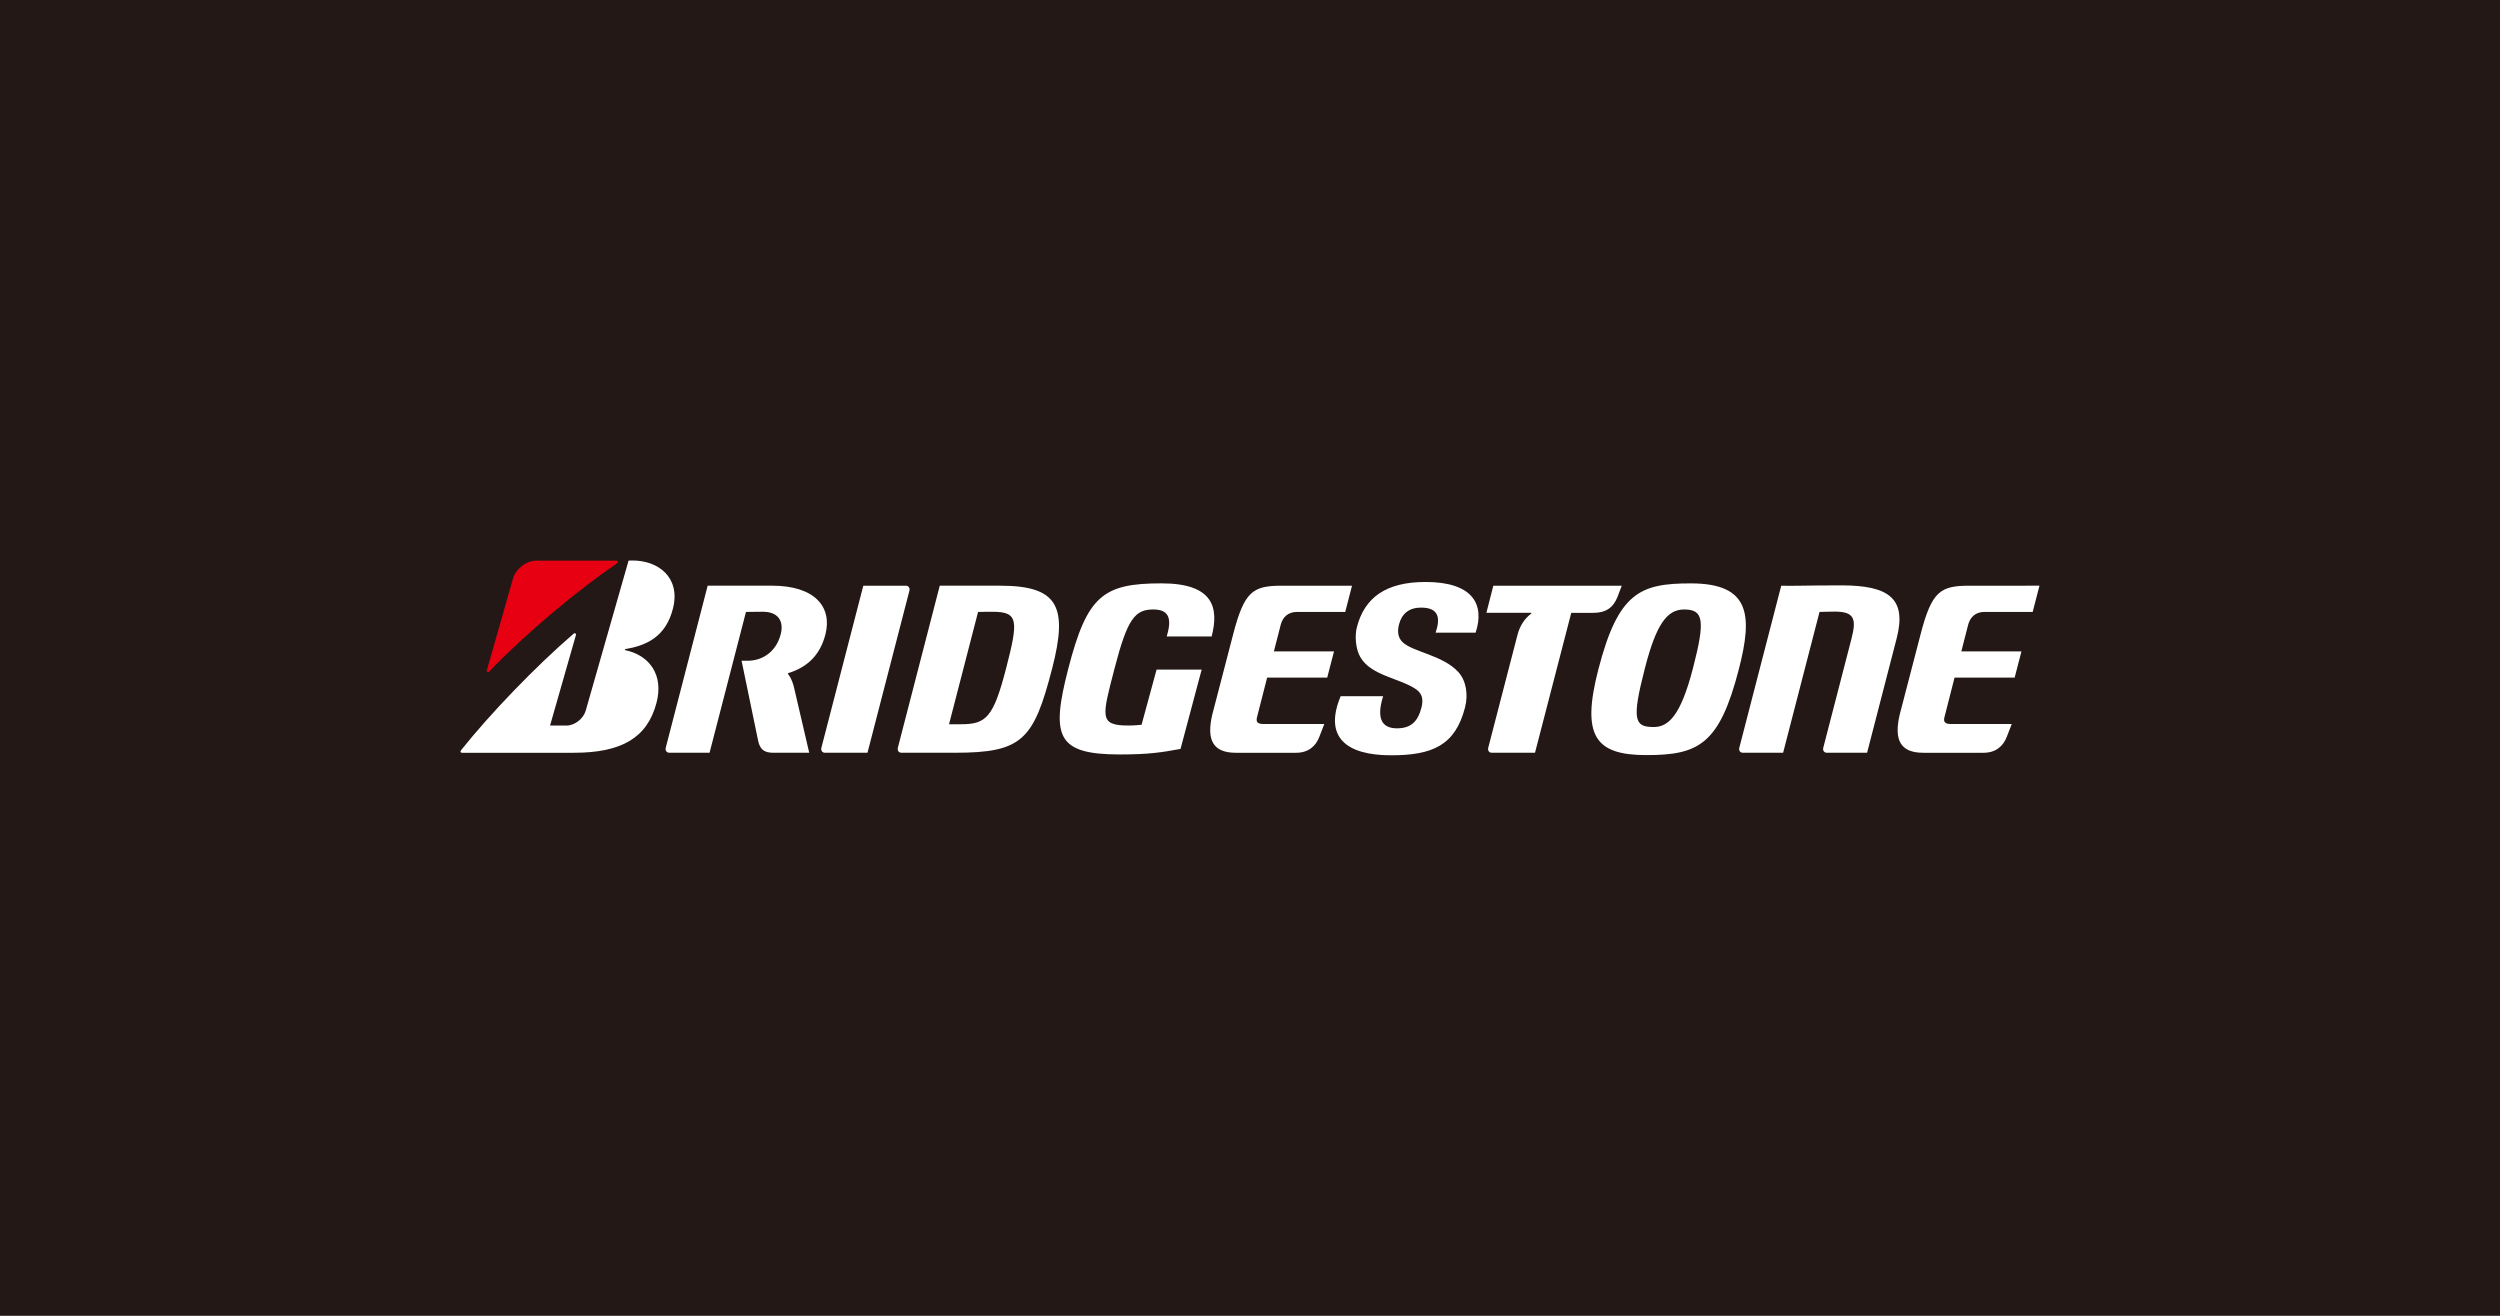 <svg id="svg2" version="1.1" viewBox="0 0 950 500" xmlns="http://www.w3.org/2000/svg" xmlns:xlink="http://www.w3.org/1999/xlink">
			<path id="path1" class="mono" d="m0 500h950v-500h-950z" style="fill:#231815"/>
			<path id="path137" d="m239.85 212.99c-0.329 7e-3 -0.661 0.021-0.993 0.043l-16.284 57.006c-0.879 3.088-4.179 5.672-7.306 5.672h-6.25l9.84-34.406c0.145-0.522-0.416-0.906-0.833-0.542-14.479 12.456-31.954 30.645-42.883 44.404-0.278 0.357-0.133 0.886 0.344 0.886h42.598c17.964 0 27.795-5.56 31.359-18.863 2.902-10.83-2.769-18.221-11.827-20.125-0.165-0.033-0.311-0.338 0-0.398 7.663-1.309 15.391-4.396 18.148-15.576 2.889-11.721-5.702-18.312-15.913-18.099zm301.87 8.161c-15.068 0-23.2 5.911-26.122 17.243-0.807 3.107-0.508 8.178 1.349 11.352 4.139 7.088 15.101 7.973 21.164 12.185 2.638 1.831 2.717 4.305 2.016 7.022-1.362 5.289-4.02 7.809-9.303 7.809-5.084 0-8.131-2.956-5.229-12.219h-16.139c-6.466 15.465 1.963 22.467 19.14 22.467 15.676 0 24.377-3.723 28.106-18.143 1.276-4.926 0.456-10.241-2.572-13.533-5.864-6.374-17.136-7.564-21.097-11.26-2.017-1.878-1.997-4.509-1.415-6.771 1.078-4.152 3.867-6.413 8.39-6.413 7.088 0 7.266 4.357 5.527 9.534h15.2c3.577-10.803-1.111-19.273-19.015-19.273zm-100.34 0.523c-22.222 0-28.265 4.687-35.425 32.383-6.671 25.792-4.476 32.636 19.544 32.636 11.392 0 16.165-0.839 23.101-2.102l8.033-30.15h-17.131v-7e-3l-5.706 20.973c-1.203 0.112-2.71 0.291-5.05 0.291-11.2 0-9.951-3.372-5.23-21.64 4.912-18.995 7.769-22.459 14.764-22.459 6.724 0 6.784 4.535 5.071 10.267h17.071c2.77-10.704 0.918-20.191-19.042-20.191zm201.13 0.013c-19.227 0-27.565 3.418-35.122 32.628-6.539 25.296-1.296 32.622 18.248 32.622 19.894 0 27.75-4.093 35.122-32.622 5.342-20.655 4.258-32.628-18.248-32.628zm57.244 0.754c-13.17 0-19.287 0.284-22.884 0.125l-15.934 61.581c-0.271 1.051 0.344 1.903 1.369 1.903h15.279l13.838-53.514c1.408-7e-3 3.557-0.125 5.726-0.125 7.418 0 8.397 2.638 6.44 10.208l-10.744 41.528c-0.271 1.051 0.344 1.903 1.375 1.903h15.273l11.233-43.431c3.888-15.048-2.717-20.178-20.971-20.178zm-430.84 0.119-15.927 61.58c-0.271 1.051 0.344 1.905 1.375 1.905h15.273l13.838-53.514c1.481-7e-3 2.889-0.066 6.406-0.066 5.884 0 8.067 3.636 6.798 8.542-1.673 6.453-6.678 10.083-12.628 10.083h-2.248l6.36 30.723c0.754 3.002 2.262 4.232 5.7 4.232h13.639l-5.923-25.448c-0.569-1.897-1.19-3.273-2.089-4.404-0.112-0.145-0.146-0.343 0.066-0.409 7.299-2.255 12.073-6.862 14.096-14.671 2.671-10.327-3.841-18.553-20.291-18.553zm88.193 0-15.921 61.58c-0.271 1.051 0.344 1.905 1.375 1.905h20.357c25.574 0 29.885-4.893 36.9-32.013 6.089-23.57 2.333-31.471-19.856-31.471zm210.36 0-2.638 10.314h16.972c0.172 0 0.172 0.212 0.013 0.331-2.711 2.043-4.364 4.952-5.151 7.987l-11.134 42.956c-0.271 1.051 0.35 1.903 1.375 1.903h16.397l13.779-53.171h8.404c4.714 0 7.583-1.976 9.176-6.089l1.606-4.225h-48.8zm-239.41 7e-3 -15.927 61.581c-0.271 1.051 0.344 1.903 1.375 1.903h16.139l15.934-61.581c0.271-1.051-0.344-1.903-1.375-1.903zm159.14 0c-11.022 0-14.334 1.971-18.618 18.553l-7.888 30.327c-2.426 10.182 0.601 14.605 8.918 14.605h22.93c4.516 0 7.425-2.4 8.82-6.082l1.878-4.846h-23.015c-2.228 0-3.002-0.681-2.585-2.479l3.874-15.167h22.837l2.572-9.951h-22.844l2.598-10.11c0.681-2.645 2.558-4.892 6.235-4.892h18.288l2.572-9.957zm261.23 0c-11.028 0-14.341 1.971-18.625 18.553l-7.888 30.327c-2.426 10.182 0.601 14.605 8.912 14.605h22.937c4.516 0 7.418-2.4 8.82-6.082l1.884-4.846h-23.022c-2.221 0-3.002-0.681-2.585-2.479l3.875-15.167h22.836l2.579-9.951h-22.844l2.592-10.11c0.688-2.645 2.566-4.892 6.242-4.892h18.28l2.579-9.958zm-108.47 9.032c7.326 0 8.133 3.947 3.405 22.208-4.674 18.096-9.296 22.46-14.963 22.46-7.332 0-8.417-2.672-3.306-22.46 4.258-16.463 8.324-22.208 14.863-22.208zm-262.82 0.873c9.911 0 9.898 3.279 5.164 21.567-4.774 18.506-7.557 21.17-16.978 21.17h-4.688l11.034-42.671c1.421-7e-3 1.95-0.066 5.468-0.066z" style="fill:#fff;stroke-width:.661"/>
			<path id="path151" class="st1" d="m184.98 254.79 9.944-34.883c0.959-3.59 4.926-6.863 8.932-6.863h30.414c0.509 0 0.674 0.668 0.278 0.939-15.815 10.823-34.883 26.876-48.715 41.257-0.35 0.377-0.992 0.073-0.853-0.45" style="fill:#e60012;stroke-width:.661"/>
</svg>
